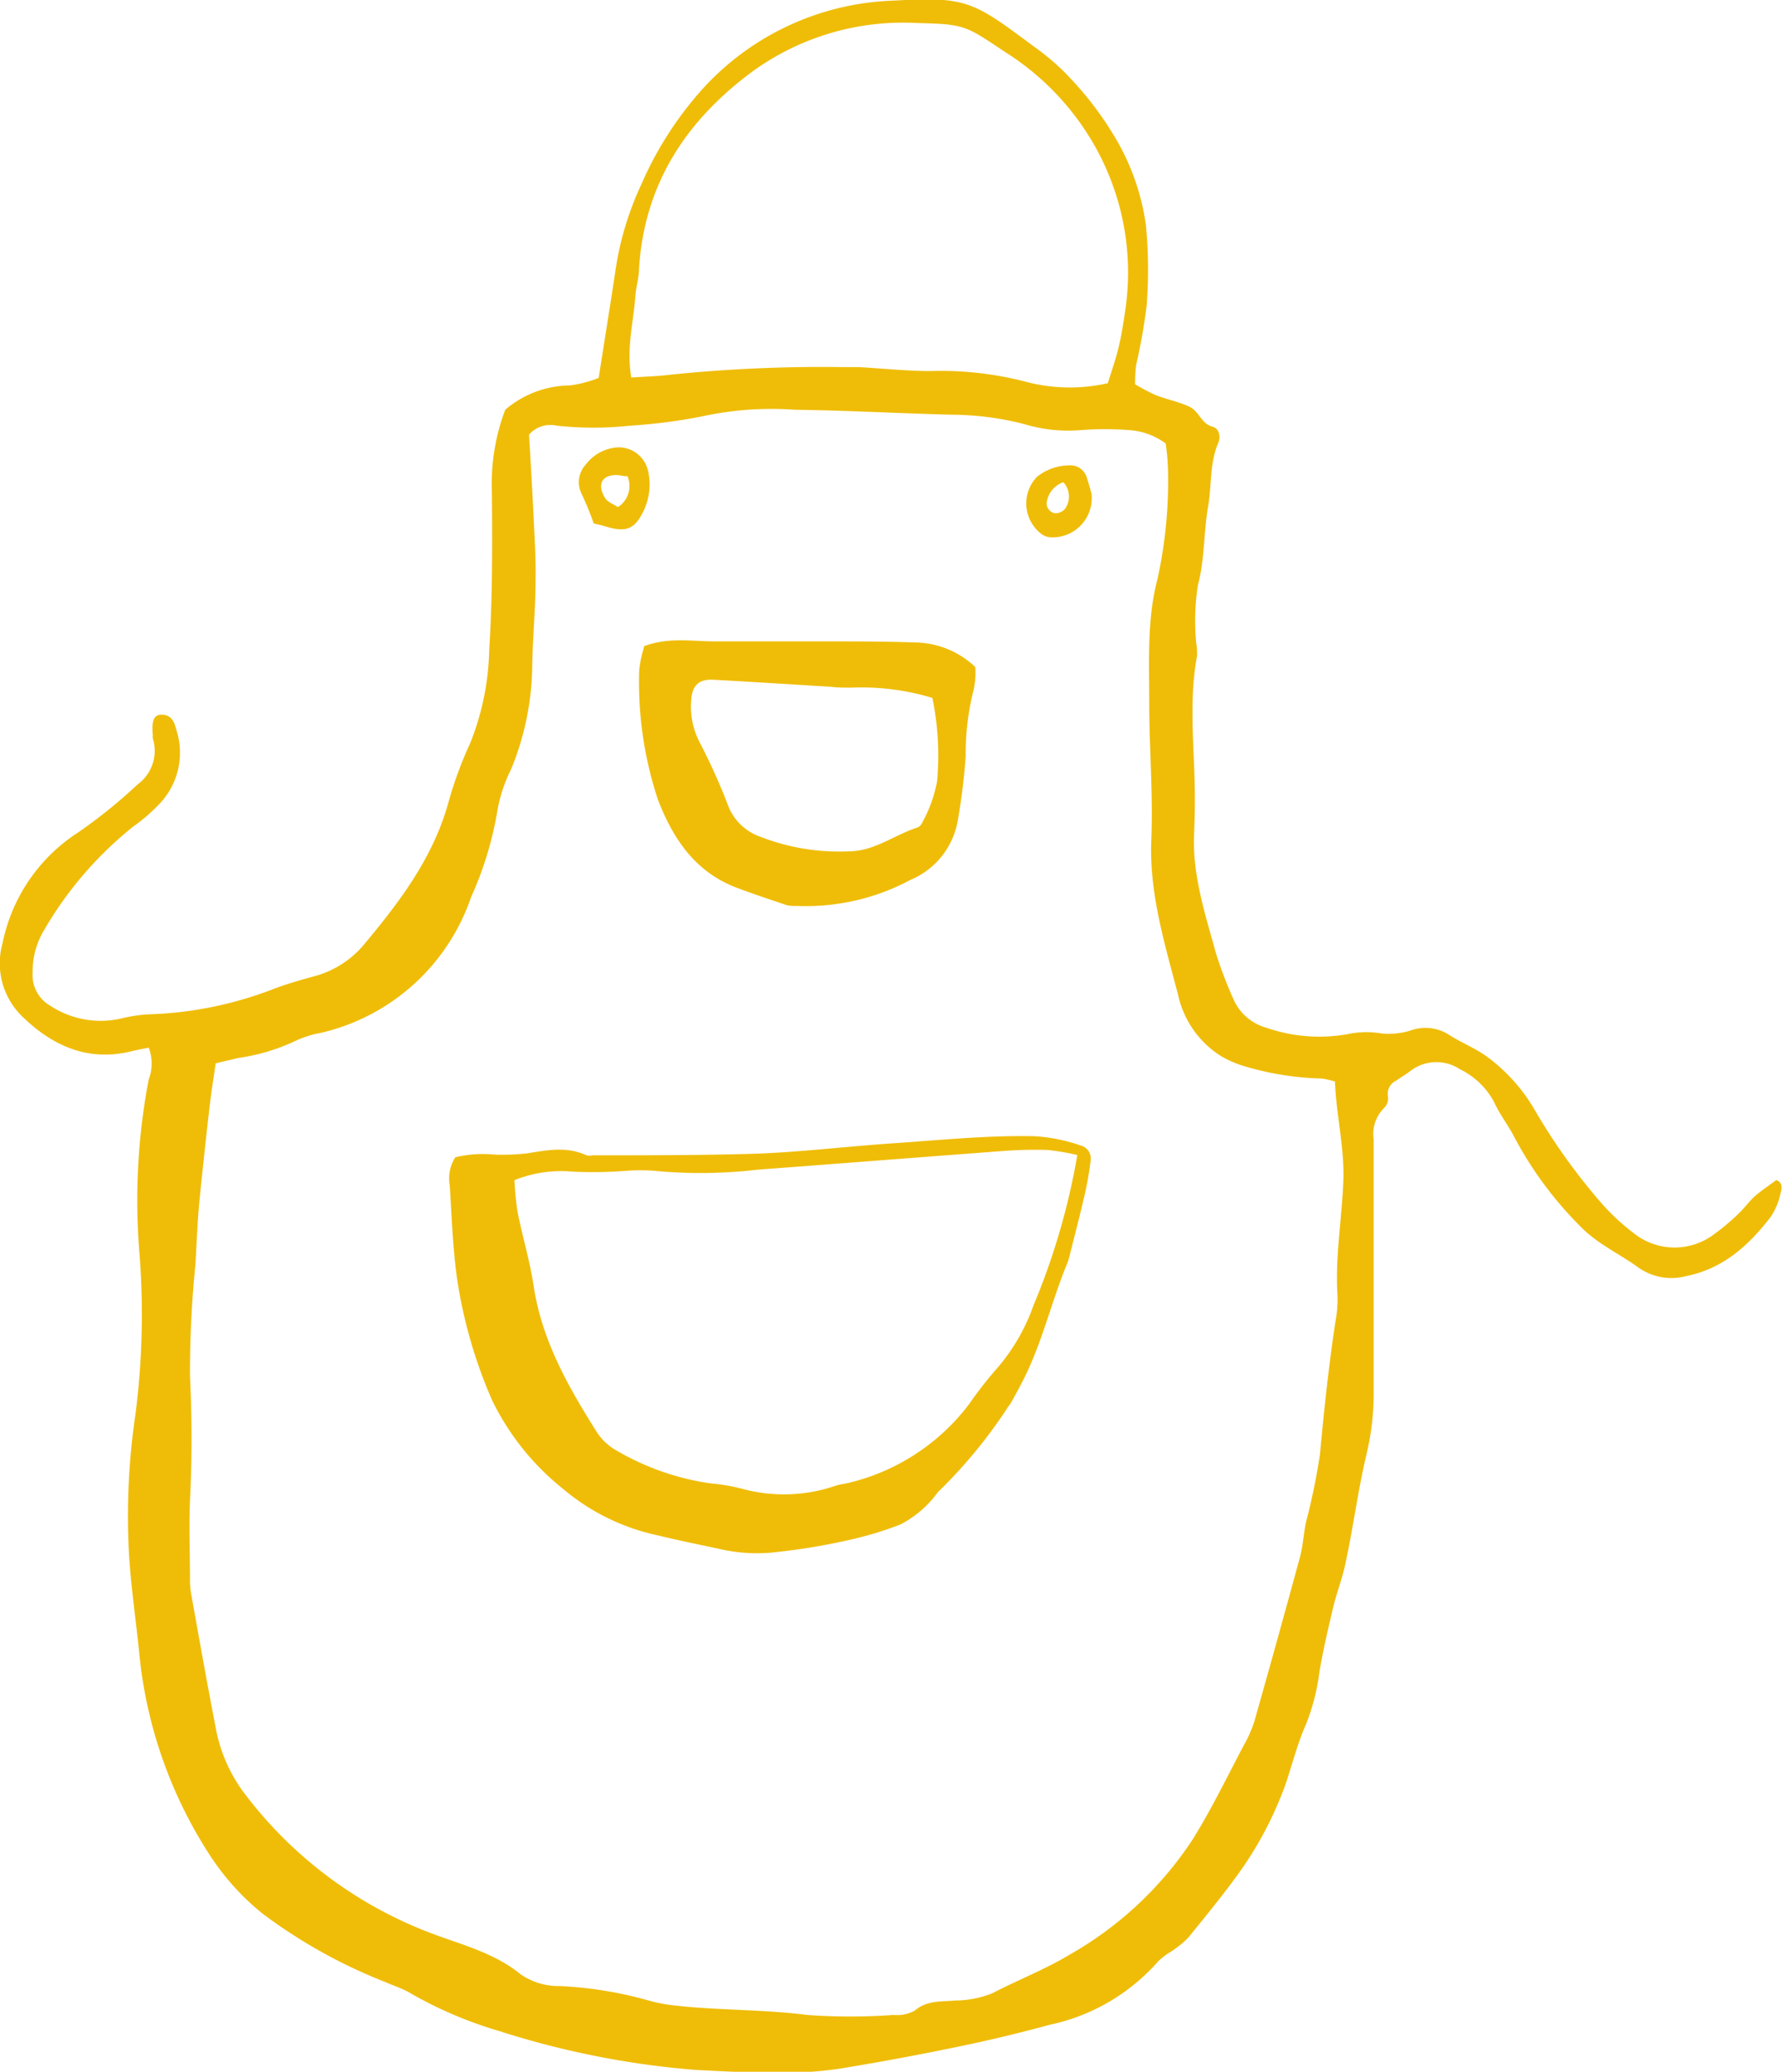 <svg id="Calque_1" data-name="Calque 1" xmlns="http://www.w3.org/2000/svg" viewBox="0 0 133.29 154.92"><defs><style>.cls-1{fill:#efbd08;fill-rule:evenodd;}</style></defs><title>tablier</title><path class="cls-1" d="M119.65,207.56a8.75,8.75,0,0,1,3-.21,17.58,17.58,0,0,0,2.38-.09c1.51-.24,3-.55,4.47.14a1.13,1.13,0,0,0,.47,0c4.07,0,8.15,0,12.22-.12,3.43-.13,6.85-.55,10.27-.78s7-.6,10.53-.53a12.76,12.76,0,0,1,3.49.7,1,1,0,0,1,.74,1.1,24.74,24.74,0,0,1-.45,2.59c-.34,1.47-.72,2.94-1.09,4.4a5,5,0,0,1-.2.69c-1.16,2.78-1.83,5.75-3.16,8.46-.31.64-.65,1.26-1,1.89-.11.21-.28.39-.4.6a37,37,0,0,1-5.13,6.19A8,8,0,0,1,153,235a26.19,26.19,0,0,1-3.88,1.17,47.78,47.78,0,0,1-5.41.9,12.36,12.36,0,0,1-3.81-.14c-1.7-.37-3.42-.71-5.1-1.12a16.17,16.17,0,0,1-7-3.43,19.27,19.27,0,0,1-5.35-6.66,35.89,35.89,0,0,1-2.63-9.15c-.32-2.29-.39-4.61-.54-6.92a2.92,2.92,0,0,1,.43-2.12m46.51-.15a17.2,17.2,0,0,0-2.24-.38,31.18,31.18,0,0,0-3.35.08c-6.13.46-12.25.94-18.38,1.4a36.26,36.26,0,0,1-7.65.08,13.69,13.69,0,0,0-2.14,0,31.81,31.81,0,0,1-4,.06,9.32,9.32,0,0,0-4.34.64,22.52,22.52,0,0,0,.23,2.36c.37,1.87.93,3.7,1.21,5.58.62,4.06,2.58,7.5,4.71,10.88a4.19,4.19,0,0,0,1.34,1.31,19.35,19.35,0,0,0,7.16,2.54,14.5,14.5,0,0,1,2.36.4,11.88,11.88,0,0,0,7.06-.24c.31-.09.63-.12.94-.2a15.93,15.93,0,0,0,9-5.89,29.84,29.84,0,0,1,1.9-2.46,14.61,14.61,0,0,0,2.91-4.91,51.62,51.62,0,0,0,3.29-11.3" transform="translate(-85.64 -121.01)"/><path class="cls-1" d="M133.81,169.33c1.91-.71,3.67-.34,5.4-.36q3.95,0,7.9,0c2.31,0,4.62,0,6.93.08a6.65,6.65,0,0,1,4.55,1.84,6,6,0,0,1-.12,1.68,19.59,19.59,0,0,0-.6,5,46.81,46.81,0,0,1-.58,4.74,5.9,5.9,0,0,1-3.56,4.5,16.55,16.55,0,0,1-8.52,1.94,3.11,3.11,0,0,1-.71-.05c-1.27-.43-2.55-.85-3.81-1.33-3.07-1.18-4.72-3.66-5.84-6.57a27.91,27.91,0,0,1-1.4-9.65,8.33,8.33,0,0,1,.36-1.73m21.58,3.78a18.38,18.38,0,0,0-6.1-.77c-.48,0-1,0-1.44-.06-2.95-.18-5.89-.37-8.84-.53-1.1-.06-1.61.42-1.67,1.56a5.78,5.78,0,0,0,.68,3.21,45.3,45.3,0,0,1,2.14,4.79,4,4,0,0,0,2.38,2.19,16.19,16.19,0,0,0,6.57,1.08c1.94,0,3.42-1.23,5.15-1.78a.62.62,0,0,0,.34-.33,10.33,10.33,0,0,0,1.13-3.11,21.24,21.24,0,0,0-.35-6.25" transform="translate(-85.64 -121.01)"/><path class="cls-1" d="M130.05,160.16a22.22,22.22,0,0,0-.9-2.21,1.94,1.94,0,0,1,.31-2.21,3.25,3.25,0,0,1,2.45-1.28,2.25,2.25,0,0,1,2.21,1.79,4.55,4.55,0,0,1-.36,3c-.66,1.35-1.3,1.59-2.85,1.12-.29-.09-.59-.15-.86-.22m2.53-3.53c-.37,0-.6-.09-.83-.09-1.25,0-1.41.9-.82,1.76.2.29.62.43.93.64a1.88,1.88,0,0,0,.72-2.3" transform="translate(-85.64 -121.01)"/><path class="cls-1" d="M167.29,158a2.93,2.93,0,0,1-3,3.19,1.31,1.31,0,0,1-.67-.19,2.87,2.87,0,0,1-.43-4.32,3.87,3.87,0,0,1,2.39-.87,1.28,1.28,0,0,1,1.32.82c.18.52.31,1.05.4,1.36m-2.12-.92a1.86,1.86,0,0,0-1.24,1.46.74.74,0,0,0,.63.86.93.93,0,0,0,.76-.37,1.59,1.59,0,0,0-.15-1.95" transform="translate(-85.64 -121.01)"/><path class="cls-1" d="M96.82,199.34c-.49.1-.94.18-1.39.29-3.21.78-5.86-.42-8.07-2.56a5.54,5.54,0,0,1-1.53-5.53,12.9,12.9,0,0,1,5.65-8.28,38.54,38.54,0,0,0,4.46-3.6,3.1,3.1,0,0,0,1.13-3.43,1.14,1.14,0,0,1,0-.24c-.1-1.1.08-1.53.64-1.54.88,0,1,.72,1.17,1.3a5.53,5.53,0,0,1-1.46,5.52,12.62,12.62,0,0,1-1.82,1.55,27.76,27.76,0,0,0-6.68,7.77,6,6,0,0,0-.84,3.18,2.62,2.62,0,0,0,1.28,2.42,6.88,6.88,0,0,0,5.26,1,11.17,11.17,0,0,1,2.11-.33A28.23,28.23,0,0,0,106,195c1-.39,2.12-.71,3.19-1a7.3,7.3,0,0,0,3.75-2.45c2.67-3.2,5.15-6.5,6.27-10.64a28.62,28.62,0,0,1,1.57-4.26,19.71,19.71,0,0,0,1.45-7c.25-4,.24-8,.2-12a15.58,15.58,0,0,1,1-6,7.56,7.56,0,0,1,4.87-1.82,9.42,9.42,0,0,0,2.12-.56c.44-2.83.89-5.58,1.3-8.33a23.12,23.12,0,0,1,1.89-6.14,26.34,26.34,0,0,1,4-6.47,20.17,20.17,0,0,1,14.55-7.26l1.2-.06c4.78-.23,5.38.35,9.74,3.57a17.73,17.73,0,0,1,2.85,2.55,24.9,24.9,0,0,1,3,4,17.51,17.51,0,0,1,2.4,6.7,34.74,34.74,0,0,1,.06,6,42.91,42.91,0,0,1-.79,4.47,12.52,12.52,0,0,0-.08,1.44,14.33,14.33,0,0,0,1.53.81c.82.32,1.69.49,2.49.85s.9,1.28,1.78,1.52c.52.14.61.77.42,1.22-.65,1.51-.48,3.14-.75,4.7-.35,2-.25,4-.77,5.92a17.67,17.67,0,0,0-.13,4.28,5.94,5.94,0,0,1,.07,1c-.7,3.74-.11,7.49-.17,11.24,0,.88-.05,1.75-.07,2.63,0,2.92.9,5.65,1.66,8.41a30.93,30.93,0,0,0,1.28,3.36,3.76,3.76,0,0,0,2.42,2.16,12.1,12.1,0,0,0,6.14.5,6.69,6.69,0,0,1,2.55-.05,5.55,5.55,0,0,0,2.33-.28,3.28,3.28,0,0,1,2.74.4c.87.56,1.86.95,2.7,1.54a13.07,13.07,0,0,1,3.64,4,45.49,45.49,0,0,0,5,7,16.57,16.57,0,0,0,2.45,2.28,4.89,4.89,0,0,0,6,.07,16.17,16.17,0,0,0,1.83-1.54c.46-.43.85-1,1.32-1.39s1-.74,1.5-1.12c.52.19.41.66.32,1a5.07,5.07,0,0,1-.73,1.75c-1.64,2.13-3.56,3.88-6.32,4.43a4.29,4.29,0,0,1-3.64-.68c-1.39-1-3-1.73-4.25-3a28,28,0,0,1-4.95-6.67c-.46-.92-1.12-1.74-1.54-2.67a5.71,5.71,0,0,0-2.54-2.44,3.19,3.19,0,0,0-3.8.19c-.32.23-.67.44-1,.67a1.08,1.08,0,0,0-.59,1.18,1,1,0,0,1-.27.83,2.73,2.73,0,0,0-.8,2.38c0,6.24,0,12.48,0,18.72a19.8,19.8,0,0,1-.52,4.74c-.65,2.71-1,5.49-1.59,8.22-.22,1.09-.64,2.14-.9,3.22-.39,1.63-.77,3.26-1.05,4.91a16.06,16.06,0,0,1-1,3.91c-.61,1.37-1,2.86-1.46,4.28a27.21,27.21,0,0,1-3.24,6.39c-1.28,1.83-2.7,3.55-4.11,5.29a7.4,7.4,0,0,1-1.3,1.05,5.3,5.3,0,0,0-.94.71,14.9,14.9,0,0,1-8.1,4.75c-1.92.52-3.86,1-5.81,1.42q-4.69,1-9.4,1.78c-3.71.65-7.44.36-11.18.19A64.74,64.74,0,0,1,123,272.89a30.59,30.59,0,0,1-6.79-2.91c-.55-.31-1.17-.5-1.75-.76a38.89,38.89,0,0,1-9.16-5.1,18.69,18.69,0,0,1-4-4.44,33.68,33.68,0,0,1-5.24-15c-.25-2.54-.64-5.08-.78-7.62a51.91,51.91,0,0,1,.49-10.28,58.35,58.35,0,0,0,.31-11.94,48.21,48.21,0,0,1,.68-13.1,3.32,3.32,0,0,0,0-2.4m88.77,2.56a5.94,5.94,0,0,0-1-.24,22.1,22.1,0,0,1-5.87-.94A8,8,0,0,1,177,200a7.23,7.23,0,0,1-3.24-4.59c-1-3.84-2.19-7.64-2-11.72.13-3.42-.17-6.86-.16-10.29,0-3-.17-6.08.61-9.06A34.11,34.11,0,0,0,173,156a16.55,16.55,0,0,0-.17-1.83,5.17,5.17,0,0,0-2.76-1,23.2,23.2,0,0,0-3.57,0,11.3,11.3,0,0,1-4.26-.45,22.17,22.17,0,0,0-5.45-.7c-3.9-.1-7.81-.32-11.71-.37a24.33,24.33,0,0,0-6.9.49,40.42,40.42,0,0,1-5.41.7,25.38,25.38,0,0,1-5.49,0,2.12,2.12,0,0,0-2.07.67c.12,2,.25,4.19.35,6.33.07,1.51.17,3,.14,4.54,0,2.15-.22,4.3-.25,6.46a20.86,20.86,0,0,1-1.58,7.69,11.3,11.3,0,0,0-1,2.95,26.15,26.15,0,0,1-2,6.63,15.58,15.58,0,0,1-11.26,10.14,7.46,7.46,0,0,0-1.82.57,14.87,14.87,0,0,1-4.32,1.3l-1.7.4c-.15,1.09-.32,2.1-.44,3.12-.21,1.82-.41,3.65-.6,5.47-.1.95-.2,1.9-.27,2.85-.08,1.19-.13,2.38-.2,3.57a81.7,81.7,0,0,0-.41,8.36c.15,3.11.16,6.21,0,9.31-.08,2,0,4,0,6a5.57,5.57,0,0,0,.09,1c.59,3.29,1.17,6.58,1.81,9.87a11.65,11.65,0,0,0,2,4.81,31.4,31.4,0,0,0,14.33,10.76c2.23.83,4.58,1.43,6.5,3a5,5,0,0,0,2.95.88,29.39,29.39,0,0,1,6.59,1.07,11.47,11.47,0,0,0,1.88.37c3.33.39,6.68.29,10,.72a45,45,0,0,0,6.47,0,2.73,2.73,0,0,0,1.6-.33c.9-.77,1.94-.65,3-.75a7.51,7.51,0,0,0,2.79-.54c1.92-1,3.95-1.78,5.79-2.89a26.86,26.86,0,0,0,9.19-8.6c1.43-2.29,2.61-4.75,3.88-7.14a9.12,9.12,0,0,0,.76-1.76q1.73-6.1,3.39-12.21c.23-.83.27-1.71.44-2.56a49,49,0,0,0,1.06-5.14c.31-3.34.66-6.67,1.17-10a8.83,8.83,0,0,0,.14-1.91c-.18-2.86.33-5.69.44-8.54.09-2.5-.53-4.88-.63-7.45m-17-52.16c.28-.91.6-1.8.82-2.72s.39-2,.54-3.07a19.22,19.22,0,0,0-2.83-12.83,19.85,19.85,0,0,0-6.2-6.18c-3-2-3-2.08-6.62-2.17a19.18,19.18,0,0,0-12.35,3.68c-4.93,3.67-8,8.37-8.41,14.64,0,.72-.23,1.42-.28,2.14-.15,2-.68,3.91-.3,6.05,1-.07,2-.09,2.9-.21a111.55,111.55,0,0,1,12.9-.57c.4,0,.8,0,1.2,0,1.75.1,3.5.28,5.25.3a25.26,25.26,0,0,1,7.35.82,12.81,12.81,0,0,0,6.06.08" transform="translate(-85.64 -121.01)"/></svg>